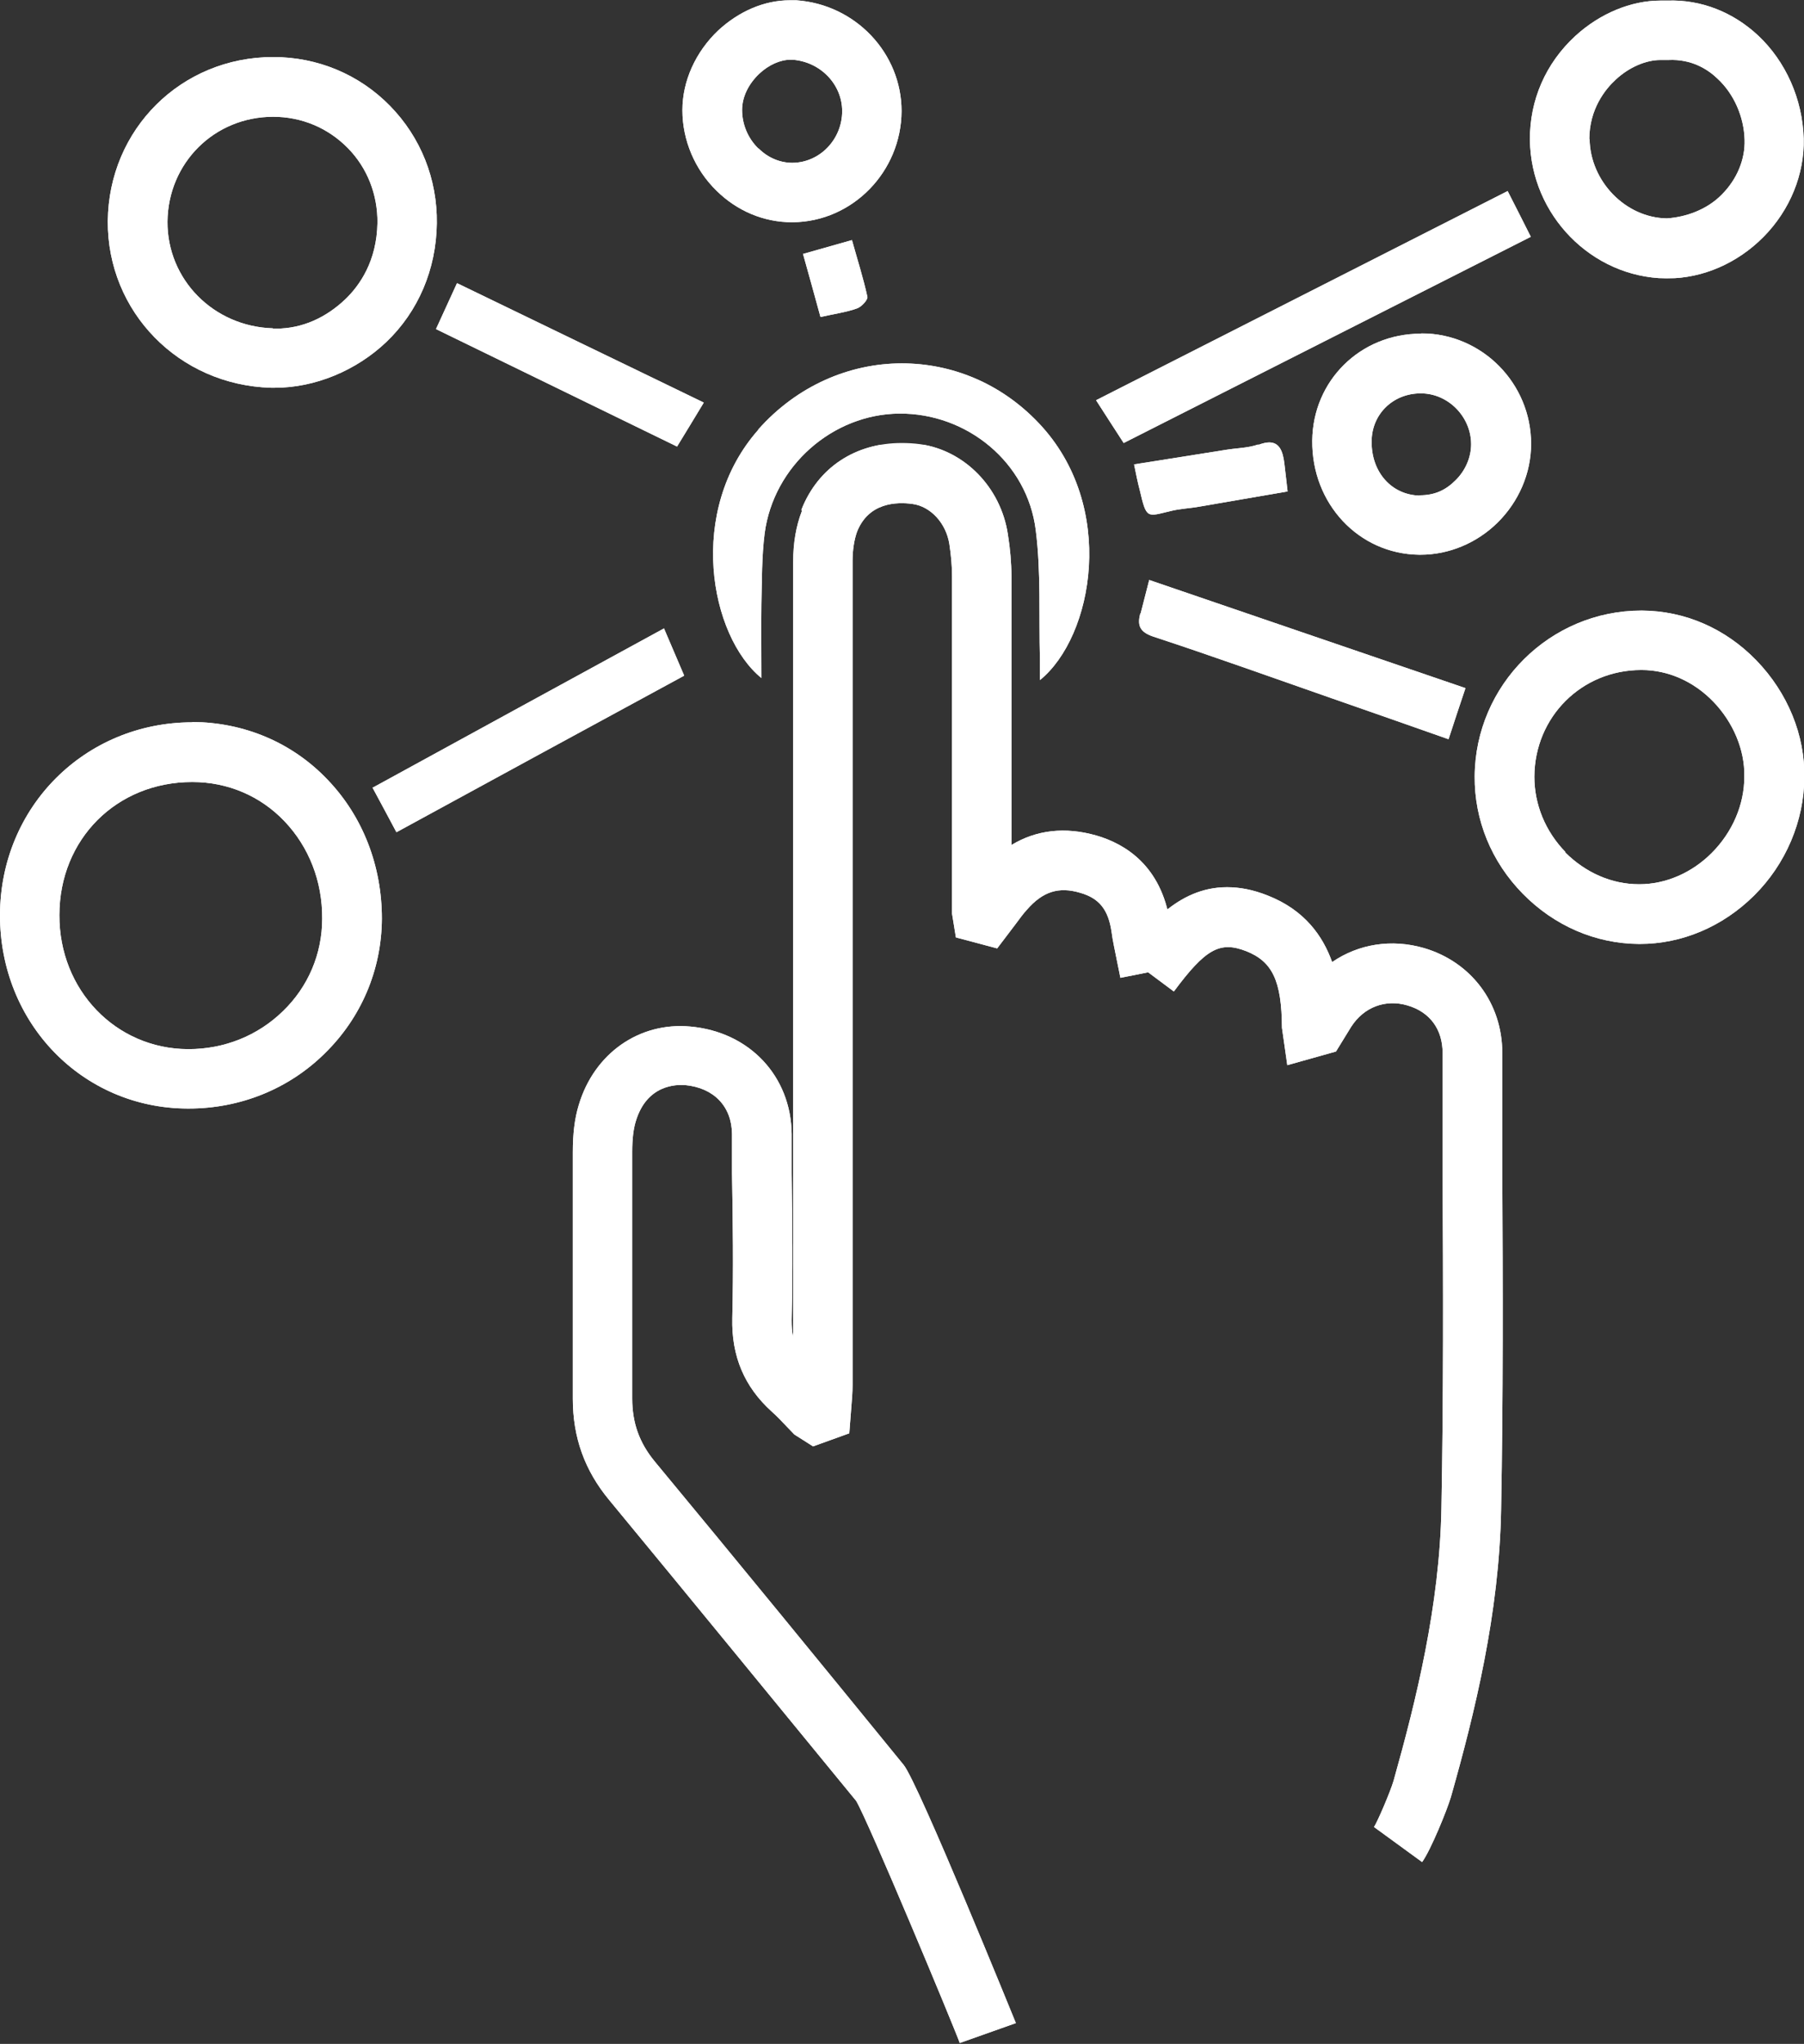 <?xml version="1.0" encoding="UTF-8"?>
<svg id="Layer_2" xmlns="http://www.w3.org/2000/svg" xmlns:xlink="http://www.w3.org/1999/xlink" viewBox="0 0 60.75 68.79">
  <rect x="0" y="0" width="60.75" height="68.79" fill="#333333" stroke="none"/>
  <defs>
    <style>
      .cls-1 {
        clip-path: url(#clippath-6);
      }

      .cls-2 {
        clip-path: url(#clippath-7);
      }

      .cls-3 {
        clip-path: url(#clippath-4);
      }

      .cls-4 {
        clip-path: url(#clippath-9);
      }

      .cls-5 {
        clip-path: url(#clippath-10);
      }

      .cls-6 {
        fill: #fff;
      }

      .cls-7 {
        clip-path: url(#clippath-11);
      }

      .cls-8 {
        clip-path: url(#clippath-1);
      }

      .cls-9 {
        clip-path: url(#clippath-5);
      }

      .cls-10 {
        clip-path: url(#clippath-8);
      }

      .cls-11 {
        clip-path: url(#clippath-3);
      }

      .cls-12 {
        clip-path: url(#clippath-12);
      }

      .cls-13 {
        clip-path: url(#clippath-14);
      }

      .cls-14 {
        clip-path: url(#clippath-2);
      }

      .cls-15 {
        clip-path: url(#clippath-13);
      }

      .cls-16 {
        clip-path: url(#clippath);
      }
    </style>
    <clipPath id="clippath">
      <path class="cls-6" d="M27,17.21c-.19.49-.29,1.06-.29,1.7,0,6.61,0,13.21,0,19.82v6.27c-.04-.17-.05-.36-.05-.57.04-1.65.02-3.29,0-4.94v-1.32c-.02-1.95-1.42-3.44-3.41-3.62-1.72-.16-3.24.9-3.76,2.64-.14.46-.2.96-.2,1.59,0,1.49,0,2.98,0,4.47,0,1.28,0,2.55,0,3.83,0,1.3.4,2.41,1.22,3.4,2.8,3.39,5.58,6.79,8.32,10.13.39.64,3.27,7.54,3.49,8.15l1.89-.67c-.03-.07-3.28-8.08-3.78-8.69-2.78-3.41-5.57-6.82-8.38-10.21-.52-.63-.76-1.3-.76-2.12,0-1.28,0-2.56,0-3.84,0-1.49,0-2.98,0-4.47,0-.42.04-.76.12-1.02.37-1.24,1.37-1.24,1.66-1.22.97.09,1.57.72,1.58,1.64v1.32c.03,1.62.05,3.25.01,4.88-.03,1.29.41,2.32,1.33,3.15.18.16.35.34.52.52l.24.25.63.4,1.22-.44.07-.9c.02-.24.04-.48.04-.71v-7.93c0-6.61,0-13.21,0-19.82,0-.38.06-.73.15-.98.39-.99,1.33-1.01,1.86-.94.62.08,1.14.65,1.25,1.35.06.39.09.76.09,1.09,0,2.67,0,5.35,0,8.02v3.33l.13.8,1.39.37.63-.83c.12-.16.24-.33.37-.47.53-.61,1.07-.79,1.8-.57.63.18.94.56,1.05,1.3.04.31.11.61.18.97l.12.59,1.96-.39-.12-.61c-.07-.32-.12-.59-.17-.86-.29-1.91-1.51-2.65-2.48-2.93-1.05-.3-2.02-.19-2.86.32v-1.03c0-2.67,0-5.35,0-8.03,0-.43-.04-.9-.12-1.4-.24-1.58-1.46-2.82-2.95-3.03-.22-.03-.43-.04-.63-.04-1.55,0-2.81.82-3.37,2.24"/>
    </clipPath>
    <clipPath id="clippath-1">
      <path class="cls-6" d="M37.92,32.17l1.61,1.2c1.07-1.44,1.55-1.7,2.43-1.36.89.35,1.2,1,1.21,2.58l.18,1.26,1.64-.46.51-.83c.43-.67,1.16-.94,1.9-.72.75.22,1.18.8,1.18,1.6v4.09c.02,3.69.03,7.5-.04,11.24-.06,3.26-.85,6.46-1.61,9.16-.1.35-.54,1.38-.66,1.56l1.62,1.18c.29-.4.84-1.75.97-2.19.8-2.82,1.63-6.18,1.69-9.67.07-3.76.06-7.59.04-11.28v-4.09c0-1.67-1.04-3.06-2.63-3.53-1.1-.32-2.21-.14-3.1.47-.31-.87-.92-1.75-2.17-2.24-.5-.2-.95-.28-1.37-.28-1.69,0-2.74,1.4-3.41,2.31"/>
    </clipPath>
    <clipPath id="clippath-2">
      <path class="cls-6" d="M2,30.8c0-2.56,1.93-4.48,4.47-4.48h.01c1.19,0,2.29.47,3.1,1.32.82.86,1.28,2.02,1.27,3.28,0,1.18-.47,2.29-1.32,3.11-.85.83-1.98,1.28-3.18,1.28h-.02c-2.43-.01-4.34-1.99-4.33-4.51M6.48,24.31C2.86,24.31.01,27.16,0,30.79c-.01,3.64,2.77,6.51,6.32,6.52h.03c1.73,0,3.36-.65,4.58-1.85,1.23-1.2,1.92-2.81,1.93-4.54,0-1.78-.64-3.44-1.83-4.68-1.19-1.25-2.81-1.93-4.55-1.94h-.01Z"/>
    </clipPath>
    <clipPath id="clippath-3">
      <path class="cls-6" d="M52.72,28.68c-.68-.7-1.05-1.6-1.05-2.54.01-2.01,1.59-3.59,3.6-3.59h.01c.89,0,1.75.38,2.41,1.06.68.7,1.07,1.64,1.05,2.52v.02c0,.93-.4,1.86-1.1,2.56-.67.67-1.55,1.05-2.43,1.05h-.02c-.92,0-1.8-.39-2.49-1.08M55.27,20.55c-3.07,0-5.59,2.5-5.61,5.58-.01,1.47.56,2.87,1.62,3.95,1.06,1.08,2.45,1.68,3.91,1.69h.03c1.42,0,2.79-.58,3.85-1.63,1.07-1.06,1.68-2.51,1.69-3.96.03-1.43-.56-2.87-1.62-3.96-1.04-1.07-2.4-1.66-3.84-1.67h-.02Z"/>
    </clipPath>
    <clipPath id="clippath-4">
      <path class="cls-6" d="M9.19,11.05c-2-.06-3.56-1.64-3.55-3.59.02-1.98,1.58-3.53,3.56-3.53h0c.95,0,1.84.37,2.51,1.05.66.67,1.01,1.57,1,2.52-.02,1.29-.6,2.11-1.08,2.57-.65.62-1.45.99-2.33.99-.04,0-.07,0-.11,0M9.2,1.92c-3.1,0-5.54,2.43-5.57,5.52-.02,3.05,2.39,5.52,5.49,5.61.05,0,.09,0,.14,0,1.34,0,2.73-.57,3.75-1.54,1.08-1.03,1.68-2.45,1.7-3.99.02-1.49-.54-2.9-1.58-3.96-1.04-1.06-2.44-1.64-3.93-1.64h0Z"/>
    </clipPath>
    <clipPath id="clippath-5">
      <path class="cls-6" d="M53.52,4.69c0-1.03.55-1.7.89-2.01.45-.42,1.02-.66,1.5-.66.04,0,.08,0,.13,0h.07s.07,0,.07,0c.79-.04,1.34.32,1.66.63.55.51.89,1.28.91,2.06.02.66-.26,1.33-.77,1.84-.51.52-1.23.76-1.85.8-1.39-.02-2.58-1.25-2.6-2.67M53.05,1.21c-1,.92-1.54,2.16-1.53,3.5.03,2.53,2.08,4.62,4.57,4.66h.06c1.19,0,2.36-.51,3.24-1.4.89-.9,1.38-2.11,1.35-3.31-.04-1.32-.6-2.59-1.54-3.47-.84-.78-1.91-1.21-3.05-1.17-.08,0-.16,0-.24,0-.98,0-2.03.43-2.86,1.19"/>
    </clipPath>
    <clipPath id="clippath-6">
      <path class="cls-6" d="M25.54,14.46c-2.42,2.73-1.64,6.94.1,8.36,0-.91-.01-1.7,0-2.49.02-.79.01-1.59.11-2.38.3-2.27,2.29-4.01,4.53-4.03,2.28-.02,4.32,1.64,4.6,3.93.18,1.42.1,2.88.14,4.32,0,.22,0,.44,0,.72,1.8-1.46,2.61-5.86-.04-8.65-1.28-1.35-2.94-2.01-4.61-2.01-1.76,0-3.53.75-4.84,2.23"/>
    </clipPath>
    <clipPath id="clippath-7">
      <path class="cls-6" d="M36.91,13.47c.33.51.61.95.93,1.44,4.58-2.32,9.13-4.62,13.71-6.94-.28-.56-.52-1.03-.78-1.54-4.65,2.36-9.23,4.69-13.86,7.04"/>
    </clipPath>
    <clipPath id="clippath-8">
      <path class="cls-6" d="M25.54,5c-.35-.34-.55-.81-.55-1.3,0-.43.21-.87.58-1.22.32-.3.71-.47,1.05-.47.02,0,.04,0,.07,0,.94.07,1.67.83,1.67,1.73,0,.95-.75,1.73-1.67,1.74h-.01c-.41,0-.82-.17-1.13-.48M24.19,1.02c-.77.73-1.21,1.71-1.21,2.69,0,1.01.42,2,1.15,2.71.69.68,1.59,1.06,2.54,1.06h.03c2.01-.02,3.65-1.7,3.66-3.74,0-1.95-1.55-3.59-3.54-3.73-.08,0-.15,0-.23,0-.85,0-1.71.37-2.41,1.02"/>
    </clipPath>
    <clipPath id="clippath-9">
      <path class="cls-6" d="M47.81,16.68c-.94-.02-1.63-.78-1.62-1.82,0-.92.72-1.62,1.65-1.62h.01c.92,0,1.69.79,1.69,1.71,0,.44-.19.89-.53,1.22-.33.33-.7.5-1.2.5h0M47.85,11.23c-2.04,0-3.64,1.58-3.66,3.6-.02,2.12,1.56,3.81,3.59,3.84h.06c.95,0,1.89-.39,2.59-1.08.72-.71,1.13-1.67,1.13-2.65,0-2.04-1.65-3.71-3.68-3.72h-.02Z"/>
    </clipPath>
    <clipPath id="clippath-10">
      <path class="cls-6" d="M38.4,20.64c-.1.39-.04.62.42.78,2.01.66,4.01,1.38,6.02,2.08,1.3.45,2.6.91,3.94,1.38.19-.59.37-1.12.57-1.72-3.59-1.23-7.09-2.42-10.65-3.64-.11.42-.2.77-.29,1.13"/>
    </clipPath>
    <clipPath id="clippath-11">
      <path class="cls-6" d="M12.54,26.5c.29.53.53.99.81,1.51,3.24-1.77,6.45-3.51,9.69-5.27-.24-.56-.45-1.05-.68-1.59-3.3,1.8-6.54,3.57-9.81,5.36"/>
    </clipPath>
    <clipPath id="clippath-12">
      <path class="cls-6" d="M14.69,11.08c2.73,1.33,5.4,2.63,8.11,3.95.31-.5.57-.94.9-1.48-2.8-1.36-5.53-2.67-8.31-4.02-.25.55-.47,1.03-.71,1.55"/>
    </clipPath>
    <clipPath id="clippath-13">
      <path class="cls-6" d="M42.37,14.96c-.34.12-.73.12-1.09.18-1.01.16-2.02.32-3.09.49.07.34.12.6.19.86.23.99.24.9,1.04.71.32-.08.65-.09.98-.15.99-.17,1.97-.34,2.96-.51-.04-.38-.08-.67-.11-.95-.05-.41-.17-.7-.51-.7-.1,0-.22.03-.36.08"/>
    </clipPath>
    <clipPath id="clippath-14">
      <path class="cls-6" d="M27.04,8.54c.2.72.39,1.39.59,2.13.48-.11.87-.16,1.23-.29.15-.05.37-.29.35-.39-.14-.64-.34-1.26-.52-1.91-.6.17-1.09.31-1.66.47"/>
    </clipPath>
  </defs>
  <g id="Layer_1-2" data-name="Layer_1">
    <g>
      <g>
        <path class="cls-6" d="M27,17.21c-.19.49-.29,1.06-.29,1.7,0,6.61,0,13.21,0,19.82v6.27c-.04-.17-.05-.36-.05-.57.04-1.65.02-3.29,0-4.94v-1.32c-.02-1.95-1.42-3.44-3.41-3.62-1.72-.16-3.24.9-3.76,2.64-.14.46-.2.96-.2,1.59,0,1.49,0,2.98,0,4.47,0,1.28,0,2.55,0,3.83,0,1.3.4,2.41,1.22,3.4,2.8,3.39,5.58,6.79,8.32,10.13.39.64,3.27,7.54,3.49,8.15l1.89-.67c-.03-.07-3.28-8.08-3.78-8.69-2.78-3.41-5.57-6.82-8.38-10.21-.52-.63-.76-1.3-.76-2.12,0-1.28,0-2.56,0-3.84,0-1.49,0-2.98,0-4.47,0-.42.04-.76.12-1.02.37-1.24,1.37-1.24,1.66-1.22.97.09,1.57.72,1.58,1.64v1.32c.03,1.62.05,3.25.01,4.88-.03,1.29.41,2.32,1.33,3.15.18.16.35.34.52.52l.24.25.63.4,1.22-.44.07-.9c.02-.24.04-.48.04-.71v-7.93c0-6.61,0-13.21,0-19.82,0-.38.06-.73.15-.98.39-.99,1.33-1.01,1.86-.94.62.08,1.14.65,1.25,1.35.06.39.09.76.09,1.09,0,2.67,0,5.35,0,8.02v3.33l.13.8,1.39.37.63-.83c.12-.16.24-.33.37-.47.53-.61,1.07-.79,1.8-.57.63.18.94.56,1.05,1.3.04.31.11.61.18.97l.12.59,1.96-.39-.12-.61c-.07-.32-.12-.59-.17-.86-.29-1.91-1.51-2.65-2.48-2.93-1.05-.3-2.02-.19-2.86.32v-1.03c0-2.67,0-5.35,0-8.03,0-.43-.04-.9-.12-1.4-.24-1.58-1.46-2.82-2.95-3.03-.22-.03-.43-.04-.63-.04-1.55,0-2.81.82-3.37,2.24"/>
        <g class="cls-16">
          <rect class="cls-6" x="19.26" y="14.97" width="20.44" height="53.81"/>
        </g>
      </g>
      <g>
        <path class="cls-6" d="M37.92,32.17l1.61,1.2c1.07-1.44,1.55-1.7,2.43-1.36.89.35,1.2,1,1.21,2.58l.18,1.26,1.64-.46.51-.83c.43-.67,1.16-.94,1.9-.72.75.22,1.18.8,1.18,1.6v4.09c.02,3.69.03,7.5-.04,11.24-.06,3.26-.85,6.46-1.61,9.16-.1.35-.54,1.38-.66,1.56l1.62,1.18c.29-.4.84-1.75.97-2.19.8-2.82,1.63-6.18,1.69-9.67.07-3.76.06-7.59.04-11.28v-4.09c0-1.67-1.04-3.06-2.63-3.53-1.1-.32-2.21-.14-3.1.47-.31-.87-.92-1.75-2.17-2.24-.5-.2-.95-.28-1.37-.28-1.69,0-2.74,1.4-3.41,2.31"/>
        <g class="cls-8">
          <rect class="cls-6" x="37.92" y="29.86" width="12.7" height="32.82"/>
        </g>
      </g>
      <g>
        <path class="cls-6" d="M2,30.8c0-2.56,1.93-4.48,4.47-4.48h.01c1.19,0,2.29.47,3.1,1.32.82.86,1.28,2.02,1.27,3.28,0,1.18-.47,2.29-1.32,3.11-.85.83-1.98,1.28-3.18,1.28h-.02c-2.43-.01-4.34-1.99-4.33-4.51M6.48,24.31C2.86,24.31.01,27.16,0,30.79c-.01,3.64,2.77,6.51,6.32,6.52h.03c1.73,0,3.36-.65,4.58-1.85,1.23-1.2,1.92-2.81,1.93-4.54,0-1.78-.64-3.44-1.83-4.68-1.19-1.25-2.81-1.93-4.55-1.94h-.01Z"/>
        <g class="cls-14">
          <rect class="cls-6" x="-.01" y="24.31" width="12.88" height="13"/>
        </g>
      </g>
      <g>
        <path class="cls-6" d="M52.72,28.68c-.68-.7-1.05-1.6-1.05-2.54.01-2.01,1.59-3.59,3.6-3.59h.01c.89,0,1.75.38,2.41,1.06.68.7,1.07,1.64,1.05,2.52v.02c0,.93-.4,1.86-1.1,2.56-.67.67-1.55,1.05-2.43,1.05h-.02c-.92,0-1.8-.39-2.49-1.08M55.27,20.55c-3.07,0-5.59,2.5-5.61,5.58-.01,1.47.56,2.87,1.62,3.95,1.06,1.08,2.45,1.68,3.91,1.69h.03c1.42,0,2.79-.58,3.85-1.63,1.07-1.06,1.68-2.51,1.69-3.96.03-1.43-.56-2.87-1.62-3.96-1.04-1.07-2.4-1.66-3.84-1.67h-.02Z"/>
        <g class="cls-11">
          <rect class="cls-6" x="49.65" y="20.55" width="11.13" height="11.22"/>
        </g>
      </g>
      <g>
        <path class="cls-6" d="M9.19,11.05c-2-.06-3.56-1.64-3.55-3.59.02-1.98,1.58-3.53,3.56-3.53h0c.95,0,1.84.37,2.51,1.05.66.67,1.01,1.57,1,2.52-.02,1.29-.6,2.11-1.08,2.57-.65.62-1.45.99-2.33.99-.04,0-.07,0-.11,0M9.2,1.92c-3.1,0-5.54,2.43-5.57,5.52-.02,3.05,2.39,5.52,5.49,5.61.05,0,.09,0,.14,0,1.34,0,2.73-.57,3.75-1.54,1.08-1.03,1.68-2.45,1.7-3.99.02-1.49-.54-2.9-1.58-3.96-1.04-1.06-2.44-1.64-3.93-1.64h0Z"/>
        <g class="cls-3">
          <rect class="cls-6" x="3.61" y="1.92" width="11.13" height="11.14"/>
        </g>
      </g>
      <g>
        <path class="cls-6" d="M53.52,4.69c0-1.03.55-1.7.89-2.01.45-.42,1.02-.66,1.5-.66.04,0,.08,0,.13,0h.07s.07,0,.07,0c.79-.04,1.34.32,1.66.63.55.51.89,1.28.91,2.06.02.66-.26,1.33-.77,1.84-.51.52-1.23.76-1.85.8-1.39-.02-2.58-1.25-2.6-2.67M53.05,1.21c-1,.92-1.54,2.16-1.53,3.5.03,2.53,2.08,4.62,4.57,4.66h.06c1.19,0,2.36-.51,3.24-1.4.89-.9,1.38-2.11,1.35-3.31-.04-1.32-.6-2.59-1.54-3.47-.84-.78-1.91-1.21-3.05-1.17-.08,0-.16,0-.24,0-.98,0-2.03.43-2.86,1.19"/>
        <g class="cls-9">
          <rect class="cls-6" x="51.51" y="-.02" width="9.27" height="9.38"/>
        </g>
      </g>
      <g>
        <path class="cls-6" d="M25.54,14.46c-2.42,2.73-1.64,6.94.1,8.36,0-.91-.01-1.7,0-2.49.02-.79.01-1.59.11-2.38.3-2.27,2.29-4.01,4.53-4.03,2.28-.02,4.32,1.64,4.6,3.93.18,1.42.1,2.88.14,4.32,0,.22,0,.44,0,.72,1.8-1.46,2.61-5.86-.04-8.65-1.28-1.35-2.94-2.01-4.61-2.01-1.76,0-3.53.75-4.84,2.23"/>
        <g class="cls-1">
          <rect class="cls-6" x="23.12" y="12.22" width="14.52" height="10.66"/>
        </g>
      </g>
      <g>
        <path class="cls-6" d="M36.91,13.47c.33.51.61.95.93,1.44,4.58-2.32,9.13-4.62,13.71-6.94-.28-.56-.52-1.03-.78-1.54-4.65,2.36-9.23,4.69-13.86,7.04"/>
        <g class="cls-2">
          <rect class="cls-6" x="36.91" y="6.43" width="14.64" height="8.48"/>
        </g>
      </g>
      <g>
        <path class="cls-6" d="M25.54,5c-.35-.34-.55-.81-.55-1.3,0-.43.21-.87.58-1.22.32-.3.71-.47,1.05-.47.02,0,.04,0,.07,0,.94.07,1.67.83,1.67,1.73,0,.95-.75,1.73-1.67,1.74h-.01c-.41,0-.82-.17-1.13-.48M24.19,1.02c-.77.73-1.21,1.71-1.21,2.69,0,1.01.42,2,1.15,2.71.69.68,1.59,1.06,2.54,1.06h.03c2.01-.02,3.65-1.7,3.66-3.74,0-1.95-1.55-3.59-3.54-3.73-.08,0-.15,0-.23,0-.85,0-1.71.37-2.41,1.02"/>
        <g class="cls-10">
          <rect class="cls-6" x="22.97" width="7.39" height="7.48"/>
        </g>
      </g>
      <g>
        <path class="cls-6" d="M47.81,16.68c-.94-.02-1.63-.78-1.62-1.82,0-.92.72-1.62,1.65-1.62h.01c.92,0,1.69.79,1.69,1.71,0,.44-.19.89-.53,1.22-.33.33-.7.5-1.2.5h0M47.85,11.23c-2.04,0-3.64,1.58-3.66,3.6-.02,2.12,1.56,3.81,3.59,3.84h.06c.95,0,1.89-.39,2.59-1.08.72-.71,1.13-1.67,1.13-2.65,0-2.04-1.65-3.71-3.68-3.72h-.02Z"/>
        <g class="cls-4">
          <rect class="cls-6" x="44.17" y="11.23" width="7.39" height="7.45"/>
        </g>
      </g>
      <g>
        <path class="cls-6" d="M38.4,20.64c-.1.39-.04.62.42.78,2.01.66,4.01,1.38,6.02,2.08,1.3.45,2.6.91,3.94,1.38.19-.59.37-1.12.57-1.72-3.59-1.23-7.09-2.42-10.65-3.64-.11.42-.2.77-.29,1.13"/>
        <g class="cls-5">
          <rect class="cls-6" x="38.29" y="19.51" width="11.05" height="5.36"/>
        </g>
      </g>
      <g>
        <path class="cls-6" d="M12.54,26.5c.29.53.53.99.81,1.51,3.24-1.77,6.45-3.51,9.69-5.27-.24-.56-.45-1.05-.68-1.59-3.3,1.8-6.54,3.57-9.81,5.36"/>
        <g class="cls-7">
          <rect class="cls-6" x="12.54" y="21.14" width="10.5" height="6.86"/>
        </g>
      </g>
      <g>
        <path class="cls-6" d="M14.69,11.08c2.73,1.33,5.4,2.63,8.11,3.95.31-.5.57-.94.9-1.48-2.8-1.36-5.53-2.67-8.31-4.02-.25.55-.47,1.03-.71,1.55"/>
        <g class="cls-12">
          <rect class="cls-6" x="14.69" y="9.54" width="9.02" height="5.5"/>
        </g>
      </g>
      <g>
        <path class="cls-6" d="M42.37,14.96c-.34.12-.73.12-1.09.18-1.01.16-2.02.32-3.09.49.07.34.12.6.19.86.23.99.24.9,1.04.71.32-.08.65-.09.98-.15.99-.17,1.97-.34,2.96-.51-.04-.38-.08-.67-.11-.95-.05-.41-.17-.7-.51-.7-.1,0-.22.03-.36.08"/>
        <g class="cls-15">
          <rect class="cls-6" x="38.19" y="14.88" width="5.17" height="2.59"/>
        </g>
      </g>
      <g>
        <path class="cls-6" d="M27.04,8.54c.2.72.39,1.39.59,2.13.48-.11.87-.16,1.23-.29.15-.05.37-.29.35-.39-.14-.64-.34-1.26-.52-1.91-.6.17-1.09.31-1.66.47"/>
        <g class="cls-13">
          <rect class="cls-6" x="27.04" y="8.07" width="2.19" height="2.59"/>
        </g>
      </g>
    </g>
  </g>
</svg>